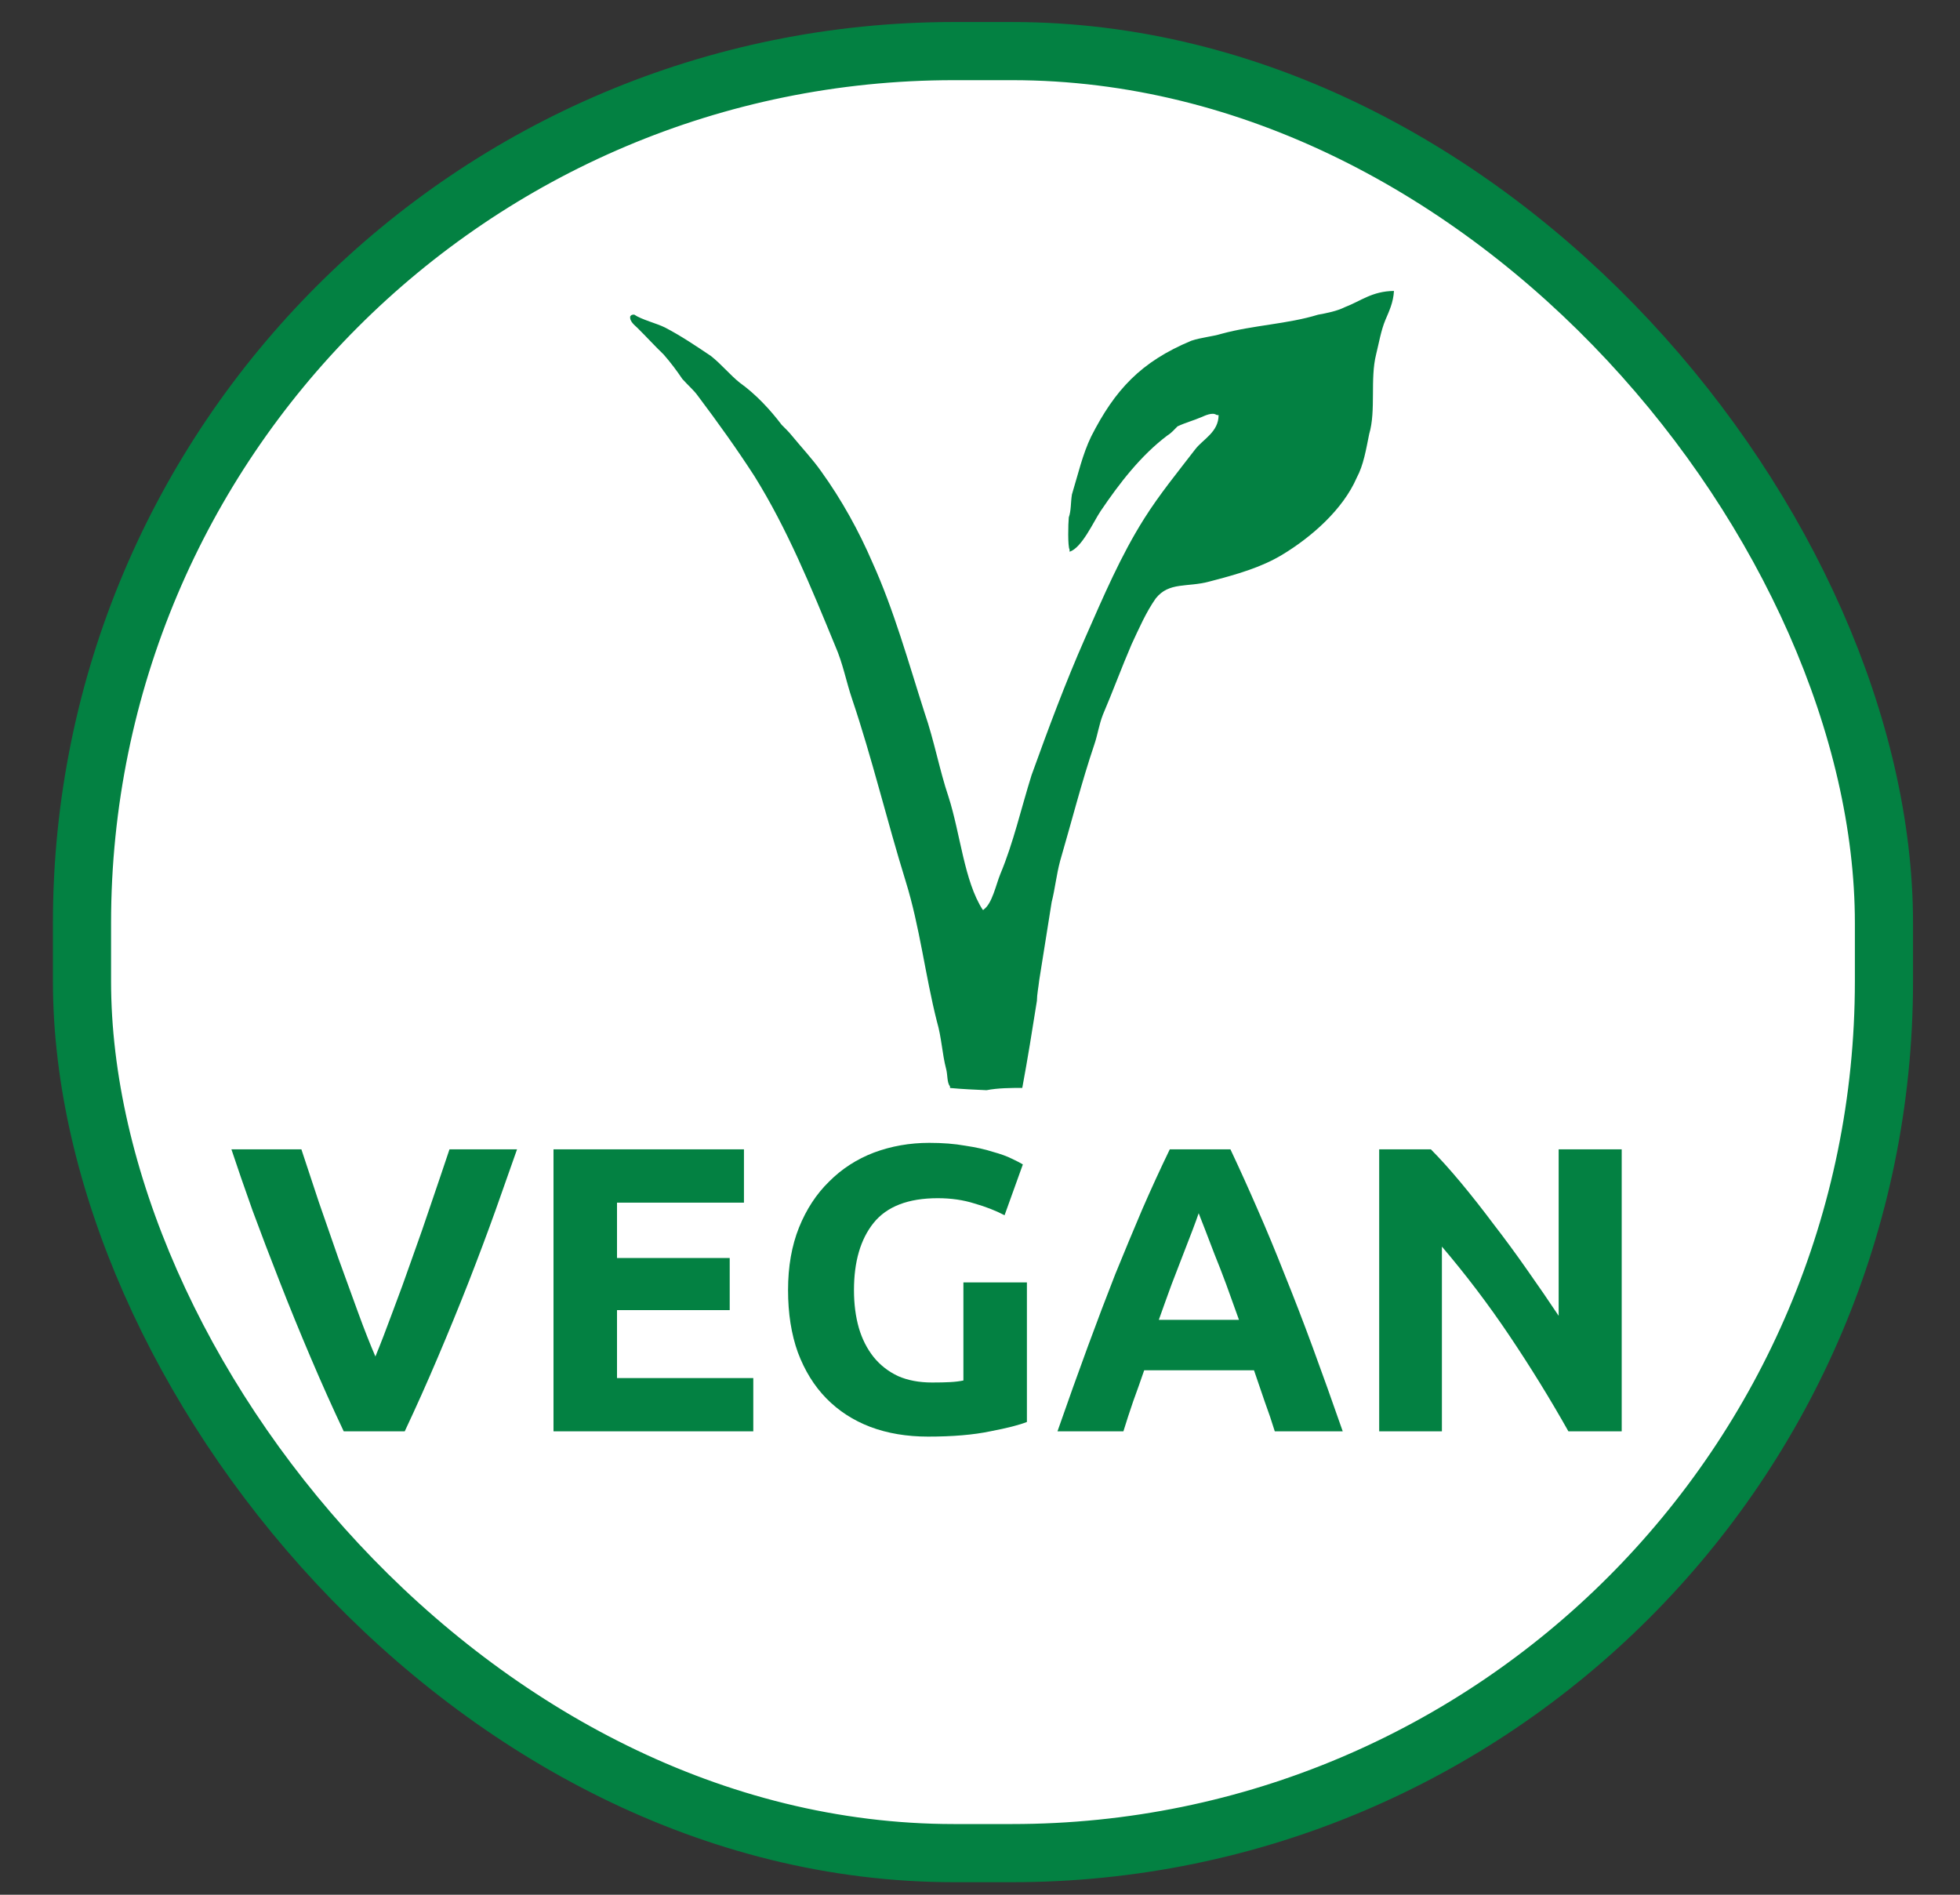 <svg width="30" height="29" viewBox="0 0 30 29" fill="none" xmlns="http://www.w3.org/2000/svg">
<rect x="0" y="0" width="30" height="29" fill="#333333" stroke="none"/>
<rect x="1.255" y="0.782" width="27.581" height="27.581" rx="13.346" fill="white"/>
<rect x="1.255" y="0.782" width="27.581" height="27.581" rx="13.346" stroke="#038142" stroke-width="0.89"/>
<path d="M5.261 21.907C5.09 21.546 4.922 21.171 4.756 20.78C4.59 20.39 4.432 20.004 4.283 19.622C4.133 19.24 3.994 18.875 3.865 18.526C3.741 18.177 3.633 17.866 3.542 17.591H4.613C4.696 17.841 4.785 18.11 4.881 18.401C4.98 18.688 5.08 18.974 5.18 19.261C5.283 19.547 5.383 19.821 5.479 20.083C5.574 20.344 5.663 20.57 5.746 20.762C5.825 20.57 5.912 20.344 6.008 20.083C6.108 19.821 6.207 19.547 6.307 19.261C6.411 18.974 6.51 18.688 6.606 18.401C6.705 18.11 6.797 17.841 6.88 17.591H7.914C7.818 17.866 7.708 18.177 7.584 18.526C7.459 18.875 7.322 19.24 7.173 19.622C7.023 20.004 6.865 20.39 6.699 20.78C6.533 21.171 6.365 21.546 6.195 21.907H5.261ZM8.472 21.907V17.591H11.387V18.407H9.444V19.254H11.169V20.052H9.444V21.092H11.53V21.907H8.472ZM14.354 18.339C13.902 18.339 13.574 18.465 13.37 18.719C13.171 18.968 13.071 19.31 13.071 19.746C13.071 19.958 13.096 20.151 13.146 20.326C13.196 20.496 13.271 20.643 13.37 20.768C13.47 20.892 13.594 20.99 13.744 21.061C13.893 21.127 14.068 21.16 14.267 21.16C14.375 21.16 14.466 21.158 14.541 21.154C14.62 21.15 14.688 21.141 14.746 21.129V19.628H15.718V21.764C15.602 21.81 15.415 21.858 15.158 21.907C14.9 21.961 14.582 21.988 14.205 21.988C13.881 21.988 13.586 21.939 13.32 21.839C13.059 21.739 12.835 21.594 12.648 21.403C12.461 21.212 12.316 20.977 12.212 20.699C12.112 20.421 12.062 20.103 12.062 19.746C12.062 19.385 12.118 19.066 12.23 18.787C12.342 18.509 12.496 18.274 12.691 18.084C12.886 17.888 13.115 17.741 13.376 17.641C13.642 17.542 13.924 17.492 14.223 17.492C14.427 17.492 14.61 17.506 14.771 17.535C14.938 17.56 15.079 17.591 15.195 17.629C15.315 17.662 15.413 17.697 15.488 17.735C15.566 17.772 15.623 17.801 15.656 17.822L15.376 18.6C15.243 18.53 15.089 18.47 14.915 18.42C14.744 18.366 14.558 18.339 14.354 18.339ZM19.512 21.907C19.466 21.758 19.414 21.604 19.356 21.447C19.302 21.289 19.248 21.131 19.194 20.973H17.513C17.459 21.131 17.403 21.289 17.345 21.447C17.291 21.604 17.241 21.758 17.195 21.907H16.186C16.348 21.442 16.502 21.013 16.647 20.618C16.792 20.224 16.933 19.852 17.07 19.503C17.212 19.155 17.349 18.825 17.482 18.513C17.619 18.198 17.76 17.89 17.905 17.591H18.833C18.974 17.89 19.113 18.198 19.25 18.513C19.387 18.825 19.524 19.155 19.661 19.503C19.802 19.852 19.946 20.224 20.091 20.618C20.236 21.013 20.39 21.442 20.552 21.907H19.512ZM18.347 18.569C18.326 18.632 18.295 18.717 18.254 18.825C18.212 18.933 18.165 19.057 18.11 19.198C18.056 19.34 17.996 19.495 17.93 19.665C17.868 19.836 17.803 20.014 17.737 20.201H18.964C18.897 20.014 18.833 19.836 18.771 19.665C18.708 19.495 18.648 19.34 18.59 19.198C18.536 19.057 18.488 18.933 18.447 18.825C18.405 18.717 18.372 18.632 18.347 18.569ZM24.006 21.907C23.728 21.413 23.427 20.925 23.104 20.444C22.78 19.962 22.435 19.508 22.07 19.08V21.907H21.11V17.591H21.901C22.038 17.729 22.19 17.897 22.356 18.096C22.522 18.295 22.69 18.509 22.861 18.737C23.035 18.962 23.207 19.196 23.378 19.441C23.548 19.682 23.708 19.915 23.857 20.139V17.591H24.822V21.907H24.006Z" fill="#038142"/>
<path fill-rule="evenodd" clip-rule="evenodd" d="M21.336 4.453C21.327 4.63 21.26 4.767 21.205 4.897C21.137 5.06 21.107 5.247 21.063 5.424C20.968 5.8 21.064 6.283 20.957 6.643C20.909 6.88 20.87 7.12 20.767 7.31C20.555 7.801 20.068 8.224 19.625 8.491C19.306 8.684 18.925 8.794 18.51 8.901C18.173 8.993 17.894 8.902 17.69 9.159C17.541 9.371 17.436 9.614 17.32 9.862C17.168 10.214 17.03 10.591 16.881 10.939C16.82 11.097 16.802 11.242 16.75 11.395C16.556 11.969 16.399 12.586 16.227 13.175C16.169 13.39 16.148 13.608 16.097 13.806C16.034 14.204 15.97 14.602 15.907 15C15.895 15.11 15.872 15.219 15.871 15.318C15.8 15.769 15.729 16.21 15.647 16.651C15.473 16.651 15.275 16.652 15.1 16.686C14.921 16.678 14.731 16.67 14.541 16.652C14.541 16.655 14.541 16.647 14.541 16.629C14.492 16.566 14.507 16.454 14.481 16.358C14.421 16.132 14.413 15.882 14.34 15.633C14.161 14.926 14.079 14.186 13.863 13.49C13.574 12.557 13.348 11.604 13.044 10.704C12.951 10.431 12.904 10.159 12.784 9.886C12.409 8.974 12.05 8.095 11.547 7.287C11.28 6.874 10.988 6.466 10.681 6.058C10.622 5.974 10.524 5.891 10.443 5.799C10.359 5.674 10.265 5.548 10.157 5.425C10.026 5.3 9.899 5.159 9.754 5.016C9.724 4.985 9.63 4.919 9.647 4.84C9.673 4.813 9.668 4.82 9.707 4.815C9.82 4.893 10.056 4.95 10.181 5.014C10.427 5.142 10.662 5.301 10.882 5.449C11.043 5.576 11.175 5.74 11.322 5.857C11.572 6.035 11.794 6.277 11.964 6.502C12.026 6.564 12.078 6.614 12.118 6.665C12.275 6.856 12.442 7.033 12.57 7.216C12.881 7.647 13.146 8.127 13.354 8.61C13.684 9.34 13.902 10.129 14.15 10.904C14.301 11.342 14.38 11.786 14.517 12.192C14.701 12.763 14.757 13.483 15.041 13.924C15.055 13.931 15.059 13.927 15.053 13.923C15.187 13.835 15.247 13.53 15.313 13.373C15.51 12.903 15.628 12.379 15.789 11.864C16.044 11.156 16.311 10.439 16.608 9.767C16.891 9.125 17.154 8.507 17.511 7.941C17.749 7.563 18.028 7.224 18.295 6.876C18.412 6.723 18.654 6.613 18.652 6.35C18.651 6.357 18.628 6.353 18.617 6.349C18.557 6.306 18.439 6.363 18.39 6.384C18.265 6.438 18.145 6.468 18.023 6.526C17.978 6.57 17.93 6.628 17.868 6.665C17.462 6.971 17.135 7.395 16.845 7.824C16.74 7.98 16.558 8.388 16.371 8.444C16.371 8.437 16.371 8.429 16.371 8.411C16.342 8.363 16.349 8.023 16.359 7.919C16.396 7.818 16.387 7.694 16.407 7.568C16.502 7.256 16.57 6.952 16.703 6.678C17.065 5.968 17.46 5.538 18.235 5.215C18.388 5.164 18.541 5.155 18.7 5.108C19.181 4.977 19.712 4.959 20.173 4.817C20.31 4.792 20.463 4.762 20.587 4.7C20.823 4.611 21.001 4.456 21.336 4.453Z" fill="#038142"/>
</svg>
